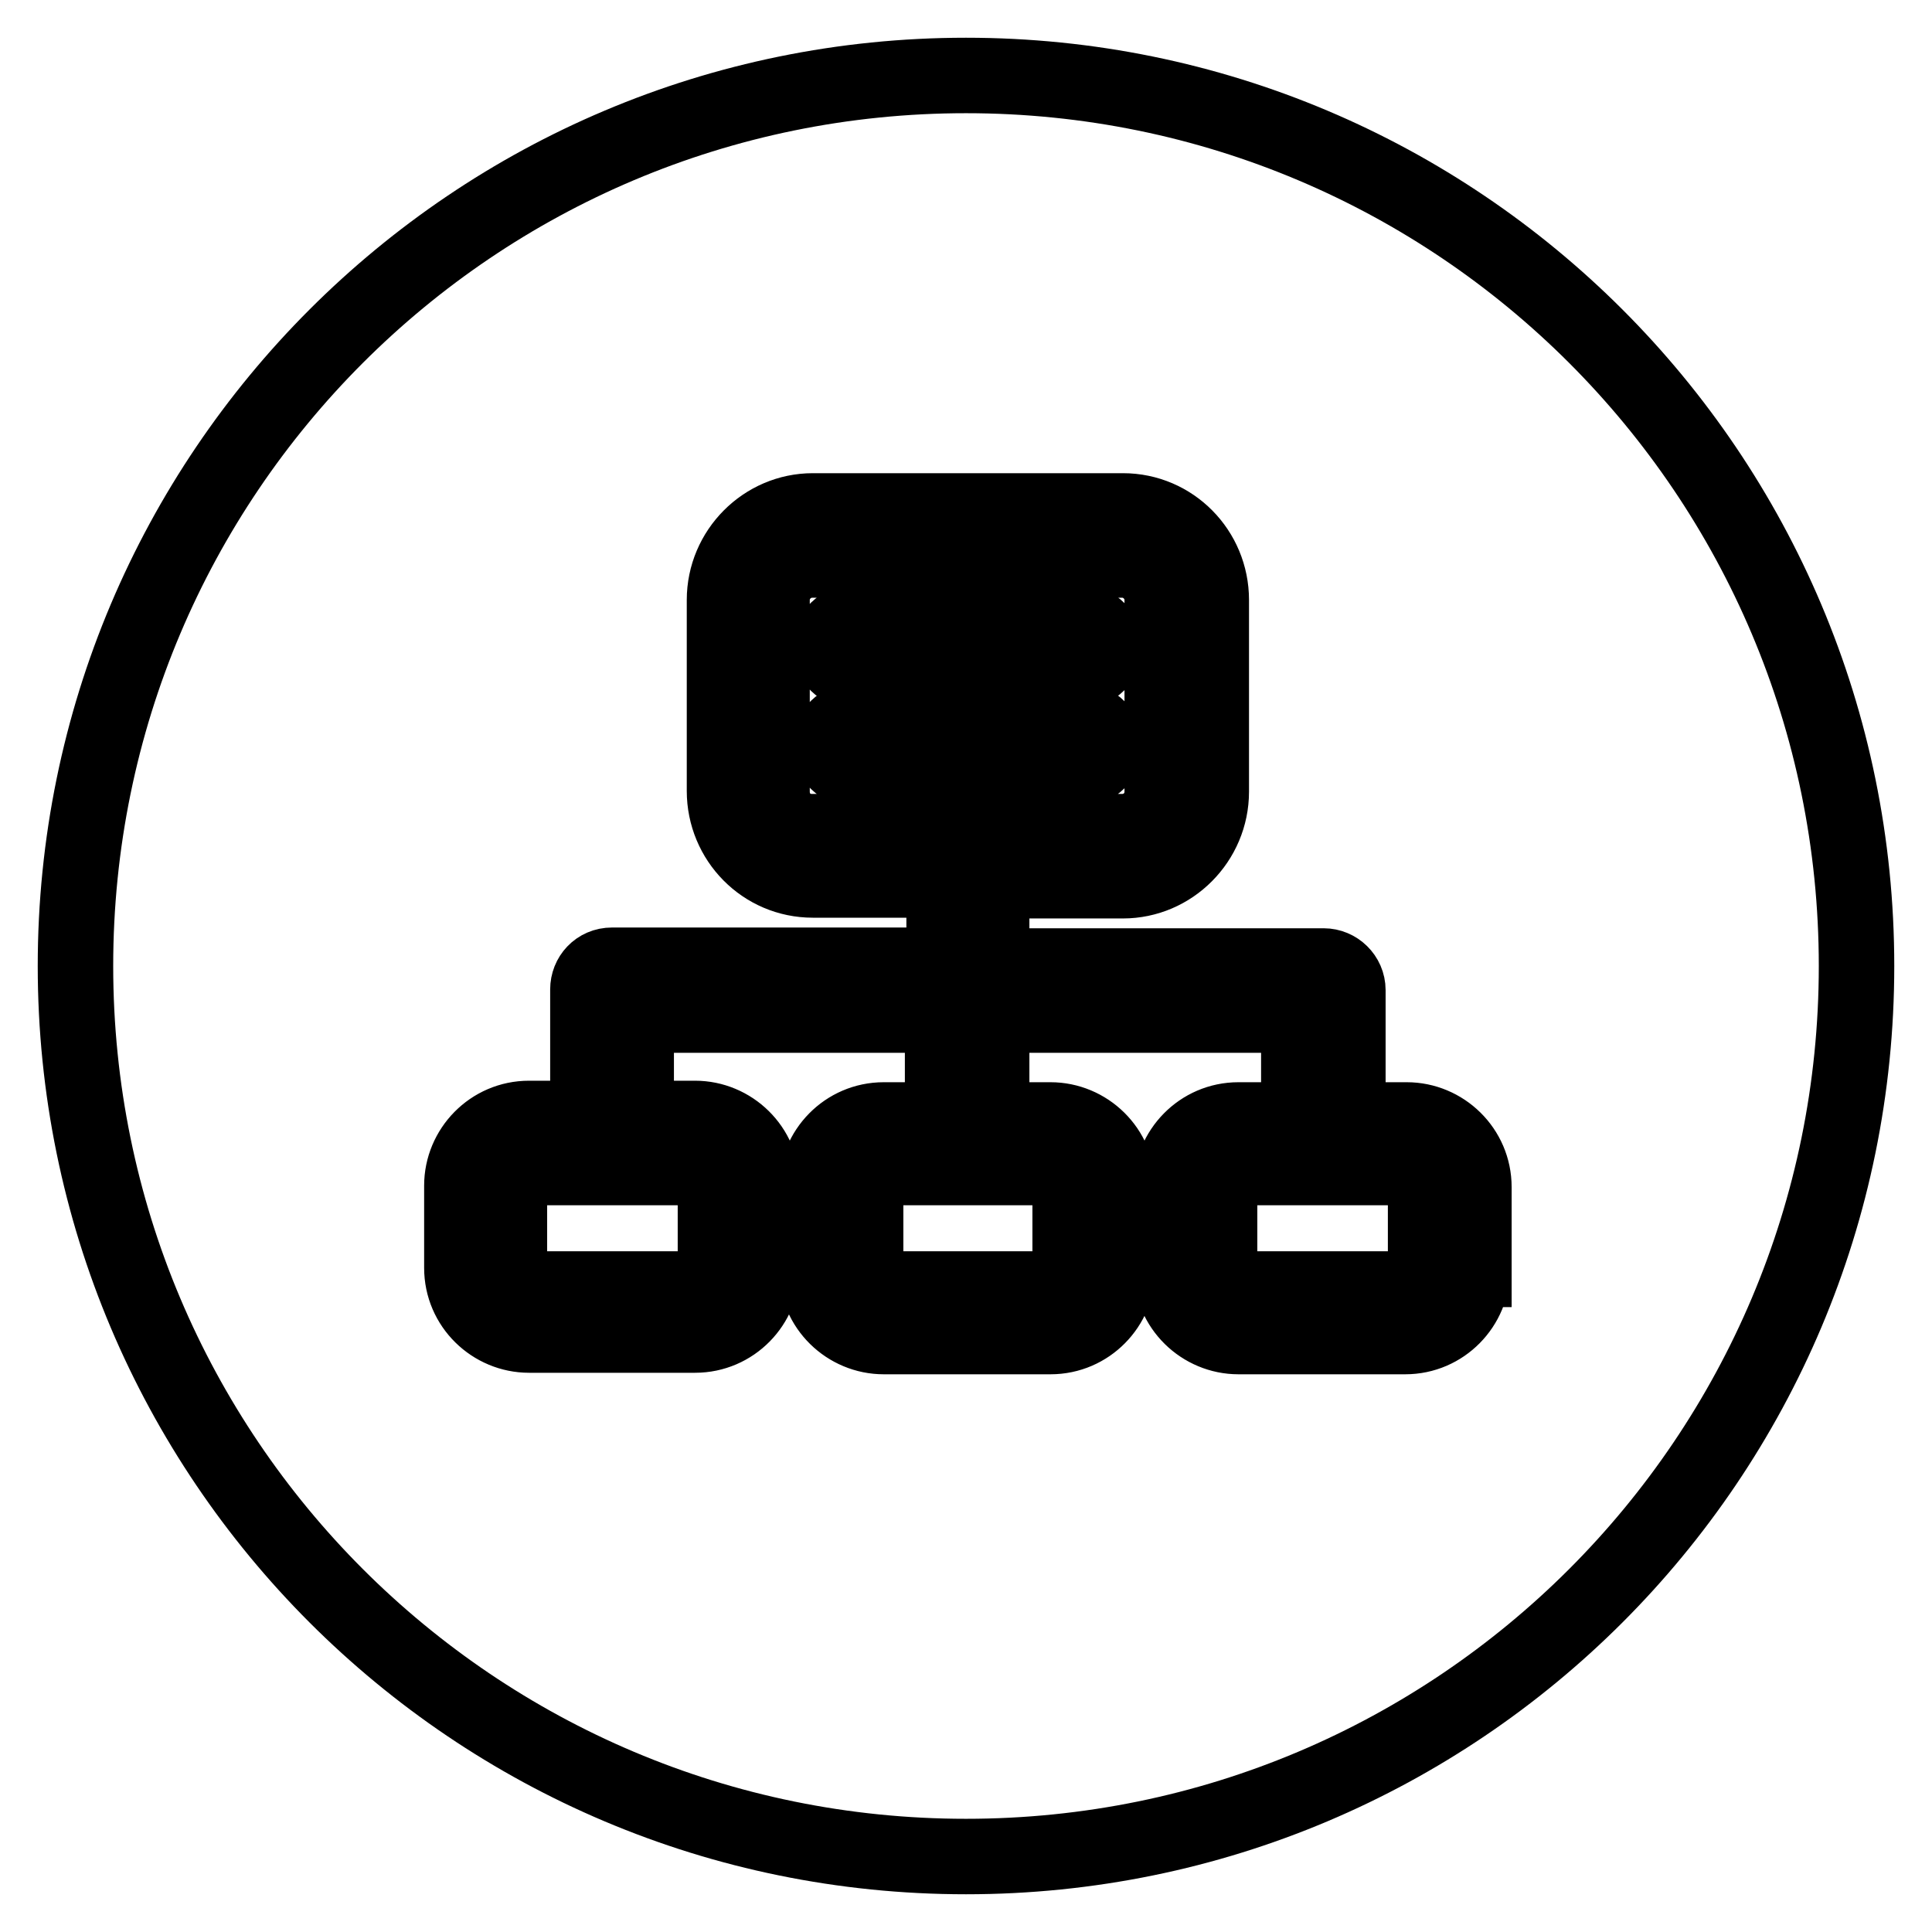 <?xml version="1.0" encoding="utf-8"?>
<!-- Svg Vector Icons : http://www.onlinewebfonts.com/icon -->
<!DOCTYPE svg PUBLIC "-//W3C//DTD SVG 1.1//EN" "http://www.w3.org/Graphics/SVG/1.1/DTD/svg11.dtd">
<svg version="1.1" xmlns="http://www.w3.org/2000/svg" xmlns:xlink="http://www.w3.org/1999/xlink" x="0px" y="0px" viewBox="0 0 256 256" enable-background="new 0 0 256 256" xml:space="preserve">
<g> <path stroke-width="10" fill-opacity="0" stroke="#000000"  d="M114.7,157.3v10.9c0,1.4,1.2,2.6,2.6,2.6h21.9c1.3,0,2.6-1.2,2.6-2.6v-10.9c0-1.4-1.1-2.6-2.4-2.6h-22.1 C115.9,154.7,114.7,155.9,114.7,157.3L114.7,157.3z M154,104.9V79.5c0-2.9-2.4-5.3-5.3-5.3h-41.1c-2.8,0-5.3,2.3-5.3,5.3v25.4 c0,2.9,2.2,5.3,5.3,5.3h41.1C151.6,110.2,154,107.9,154,104.9z M143.2,101.9h-30c-1.7,0-3.2-1.4-3.2-3.2c0-1.8,1.5-3.2,3.2-3.2h30 c1.8,0,3.2,1.5,3.2,3.2S144.9,101.9,143.2,101.9z M143.2,88.9h-30c-1.7,0-3.2-1.4-3.2-3.2c0-1.8,1.5-3.2,3.2-3.2h30 c1.8,0,3.2,1.5,3.2,3.2C146.4,87.4,144.9,88.9,143.2,88.9z M67.5,157.3v10.9c0,1.4,1.2,2.6,2.6,2.6h22.1c1.3,0,2.6-1.2,2.6-2.6 v-10.9c0-1.4-1.2-2.6-2.6-2.6H70.1C68.7,154.7,67.5,155.9,67.5,157.3z M128,10C62.8,10,10,62.8,10,128s52.8,118,118,118 c65.2,0,118-52.8,118-118S193.2,10,128,10z M195.1,168.2c0,4.8-3.9,8.9-8.9,8.9h-22.1c-4.8,0-8.9-3.9-8.9-8.9v-10.9 c0-4.8,3.9-8.9,8.9-8.9h8v-13.9h-40.7v13.9h7.8c4.8,0,8.9,3.9,8.9,8.9v10.9c0,4.8-3.9,8.9-8.9,8.9h-22.1c-4.8,0-8.9-3.9-8.9-8.9 v-10.9c0-4.8,3.9-8.9,8.9-8.9h7.8v-13.9H84.3v13.7h7.8c4.8,0,8.9,3.9,8.9,8.9V168c0,4.8-3.9,8.9-8.9,8.9H70.1 c-4.8,0-8.9-3.9-8.9-8.9v-10.9c0-4.8,3.9-8.9,8.9-8.9h7.8v-17.1c0-1.7,1.3-3.2,3.2-3.2h44v-11.3h-17.4c-6.5,0-11.7-5.3-11.7-11.8 V79.5c0-6.5,5.3-11.8,11.7-11.8h41.1c6.5,0,11.7,5.3,11.7,11.8v25.4c0,6.5-5.3,11.8-11.7,11.8h-17.4V128h44c1.7,0,3.2,1.4,3.2,3.2 v17.2h7.8c4.8,0,8.9,3.9,8.9,8.9V168.2z M186.3,154.7h-22.1c-1.3,0-2.6,1.2-2.6,2.6v10.9c0,1.4,1.2,2.6,2.6,2.6h22.1 c1.3,0,2.6-1.2,2.6-2.6v-10.9C188.8,155.9,187.6,154.7,186.3,154.7z"/></g>
</svg>